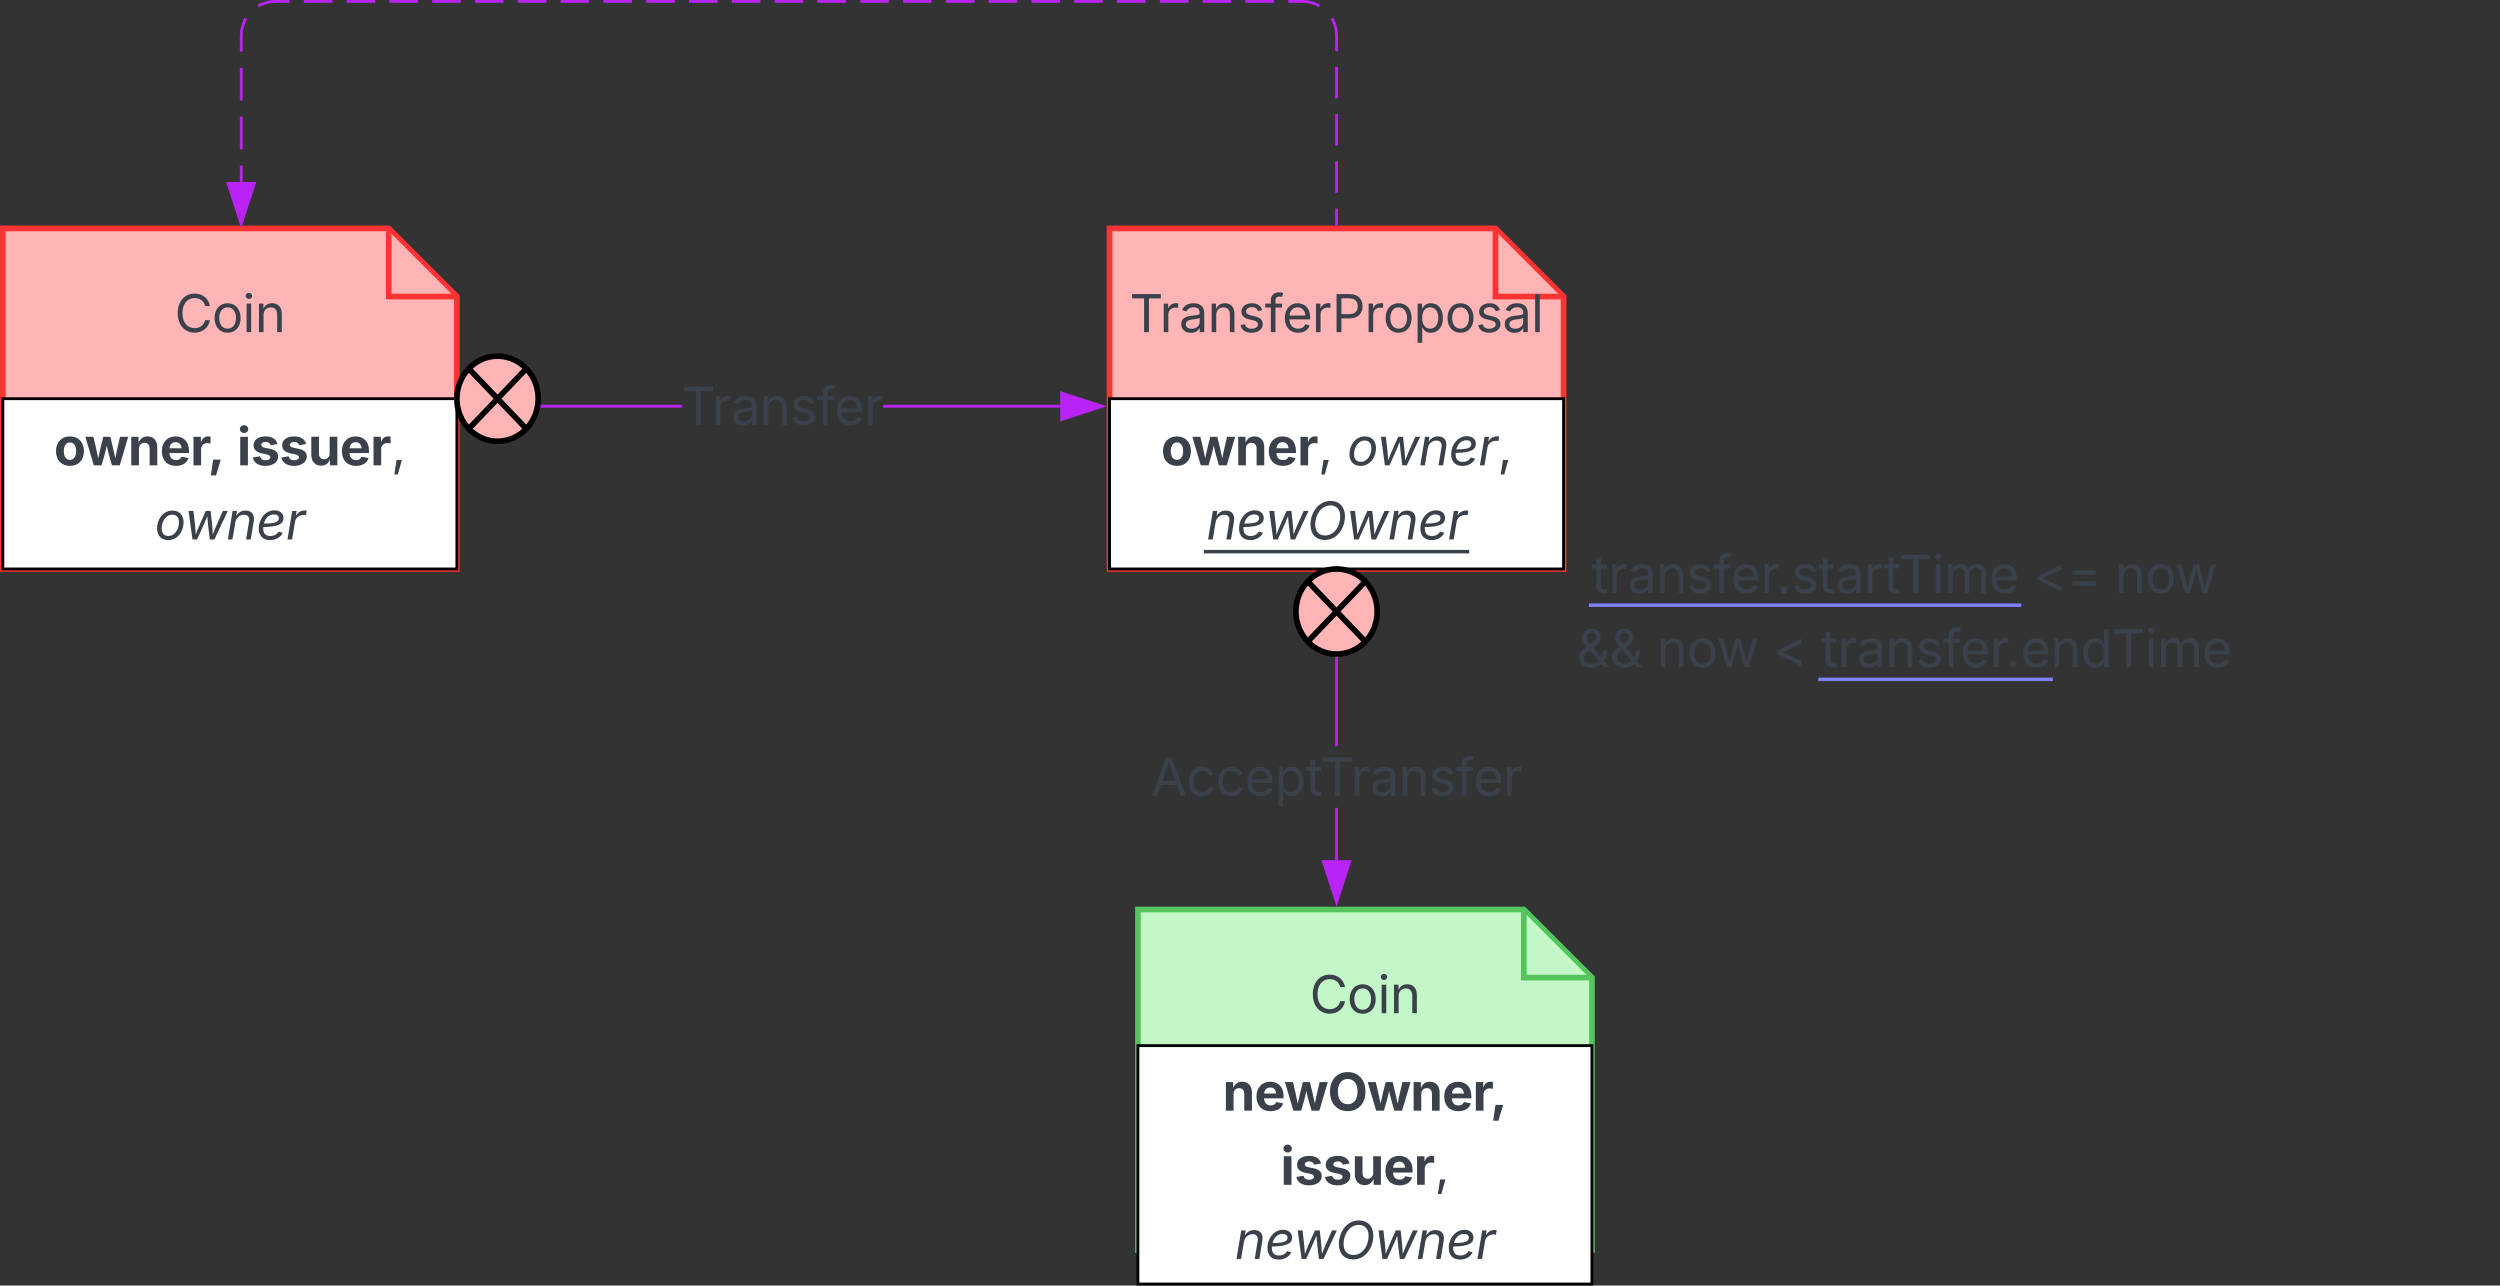 <svg xmlns="http://www.w3.org/2000/svg" xmlns:xlink="http://www.w3.org/1999/xlink" xmlns:lucid="lucid" width="881" height="453.02"><rect width="100%" height="100%" fill="#333333" stroke="none"/><g transform="translate(1701 1360.5)" lucid:page-tab-id="0_0"><path d="M-1460.76-1216.86H-1539v-.95h78.24zm133.38 0h-62.36v-.95h62.36z" stroke="#ba23f6" stroke-width=".05" fill="#ba23f6"/><path d="M-1539-1216.86h-.5v-.95h.5z" fill="#ba23f6"/><path stroke="#ba23f6" stroke-width=".05" fill="#ba23f6"/><path d="M-1312.62-1217.33l-14.26 4.63v-9.27z" fill="#ba23f6"/><path d="M-1311.08-1217.33l-16.28 5.3v-10.6zm-15.33 3.98l12.25-3.98-12.26-4z" stroke="#ba23f6" stroke-width=".05" fill="#ba23f6"/><use xlink:href="#a" transform="matrix(1,0,0,1,-1460.762,-1228.223) translate(0.005 17.438)"/><path d="M-1229.53-1057.38h-.94v-18.4h.94zm0-40.18h-.94V-1159h.94z" stroke="#ba23f6" stroke-width=".05" fill="#ba23f6"/><path d="M-1229.53-1159h-.94v-.5h.94z" fill="#ba23f6"/><path stroke="#ba23f6" stroke-width=".05" fill="#ba23f6"/><path d="M-1230-1042.62l-4.63-14.26h9.27z" fill="#ba23f6"/><path d="M-1230-1041.08l-5.3-16.28h10.6zm-3.98-15.33l3.98 12.25 3.98-12.26z" stroke="#ba23f6" stroke-width=".05" fill="#ba23f6"/><use xlink:href="#b" transform="matrix(1,0,0,1,-1295.404,-1097.556) translate(0.005 17.438)"/><path d="M-1240-1167a8 8 0 0 1 8-8h404a8 8 0 0 1 8 8v44a8 8 0 0 1-8 8h-404a8 8 0 0 1-8-8z" fill="none"/><use xlink:href="#c" transform="matrix(1,0,0,1,-1240,-1175) translate(99.842 23.48)"/><use xlink:href="#d" transform="matrix(1,0,0,1,-1240,-1175) translate(255.444 23.48)"/><use xlink:href="#e" transform="matrix(1,0,0,1,-1240,-1175) translate(284.325 23.48)"/><use xlink:href="#f" transform="matrix(1,0,0,1,-1240,-1175) translate(94.56 49.615)"/><use xlink:href="#g" transform="matrix(1,0,0,1,-1240,-1175) translate(122.808 49.615)"/><use xlink:href="#h" transform="matrix(1,0,0,1,-1240,-1175) translate(163.704 49.615)"/><use xlink:href="#i" transform="matrix(1,0,0,1,-1240,-1175) translate(180.675 49.615)"/><g transform="matrix(1,0,0,1,-1240,-1175)"><a xlink:href="http://coin.startTime" target="_blank"><path class="lucid-link lucid-hotspot lucid-overlay-hotspot" fill-opacity="0" d="M99.84 6.04h150.54v21.78H99.84z"/></a><a xlink:href="http://coin.startTime" target="_blank"><path class="lucid-link lucid-hotspot lucid-overlay-hotspot" fill-opacity="0" d="M180.68 32.18h80.87v21.78h-80.87z"/></a></g><path d="M-1300-1040h136l24 24v96h-160z" stroke="#54c45e" stroke-width="2" fill="#c3f7c8"/><path d="M-1164-1039.05v23.05h23.05" stroke="#54c45e" stroke-width="2" fill="#c3f7c8"/><path d="M-1300-992.02h160V-908h-160z" stroke="#000" fill="#fff"/><use xlink:href="#j" transform="matrix(1,0,0,1,-1295,-987.025) translate(24.85 17.913)"/><use xlink:href="#k" transform="matrix(1,0,0,1,-1295,-987.025) translate(45.258 44.048)"/><use xlink:href="#l" transform="matrix(1,0,0,1,-1295,-987.025) translate(29.152 70.183)"/><path d="M-1300-1032a8 8 0 0 1 8-8h144a8 8 0 0 1 8 8v44a8 8 0 0 1-8 8h-144a8 8 0 0 1-8-8z" fill="none"/><use xlink:href="#m" transform="matrix(1,0,0,1,-1300,-1040) translate(60.532 36.548)"/><path d="M-1310-1280h136l24 24v96h-160z" stroke="#fe3434" stroke-width="2" fill="#ffb5b5"/><path d="M-1174-1279.05v23.05h23.05" stroke="#fe3434" stroke-width="2" fill="#ffb5b5"/><path d="M-1310-1220h160v60h-160z" stroke="#000" fill="#fff"/><use xlink:href="#n" transform="matrix(1,0,0,1,-1305,-1215) translate(13.107 18.48)"/><use xlink:href="#o" transform="matrix(1,0,0,1,-1305,-1215) translate(78.709 18.48)"/><use xlink:href="#p" transform="matrix(1,0,0,1,-1305,-1215) translate(29.152 44.615)"/><path d="M-1310-1272a8 8 0 0 1 8-8h144a8 8 0 0 1 8 8v44a8 8 0 0 1-8 8h-144a8 8 0 0 1-8-8z" fill="none"/><use xlink:href="#q" transform="matrix(1,0,0,1,-1310,-1280) translate(7.073 36.548)"/><path d="M-1700-1280h136l24 24v96h-160z" stroke="#fe3434" stroke-width="2" fill="#ffb5b5"/><path d="M-1564-1279.05v23.05h23.05" stroke="#fe3434" stroke-width="2" fill="#ffb5b5"/><path d="M-1700-1220h160v60h-160z" stroke="#000" fill="#fff"/><g><use xlink:href="#r" transform="matrix(1,0,0,1,-1695,-1215) translate(13.006 18.48)"/><use xlink:href="#k" transform="matrix(1,0,0,1,-1695,-1215) translate(77.509 18.48)"/><use xlink:href="#s" transform="matrix(1,0,0,1,-1695,-1215) translate(48.501 44.615)"/></g><path d="M-1700-1272a8 8 0 0 1 8-8h144a8 8 0 0 1 8 8v44a8 8 0 0 1-8 8h-144a8 8 0 0 1-8-8z" fill="none"/><g><use xlink:href="#m" transform="matrix(1,0,0,1,-1700,-1280) translate(60.532 36.548)"/></g><path d="M-1230-1281.5v-5.54m0-5.54v-11.1m0-5.53v-11.1m0-5.53v-11.1m0-5.53v-5.54l-.15-1.88-.44-1.83-.7-1.75-.34-.53m-4.38-4.38l-.53-.33-1.74-.7-1.82-.45-1.88-.15h-5.03m-5.03 0h-10.05m-5.04 0h-10.05m-5.02 0h-10.06m-5.03 0h-10.06m-5.03 0h-10.04m-5.03 0h-10.06m-5.03 0h-10.05m-5.04 0h-10.05m-5.02 0h-10.06m-5.03 0h-10.06m-5.03 0h-10.04m-5.03 0h-10.06m-5.03 0h-10.05m-5.04 0h-10.05m-5.02 0h-10.06m-5.03 0h-10.06m-5.03 0h-10.04m-5.03 0h-10.06m-5.03 0h-10.05m-5.04 0h-10.05m-5.02 0h-10.06m-5.03 0h-10.06m-5.03 0h-10.04m-5.03 0h-5.03l-1.88.15-1.83.44-1.75.7-.53.34m-4.38 4.38l-.33.53-.7 1.74-.45 1.82-.15 1.88v5.73m0 5.74v11.47m0 5.74v11.47m0 5.73v5.74" stroke="#ba23f6" fill="none"/><path d="M-1229.53-1281h-.94v-.5h.94z" stroke="#ba23f6" stroke-width=".05" fill="#ba23f6"/><path d="M-1616-1281.62l-4.63-14.26h9.27z" stroke="#ba23f6" fill="#ba23f6"/><path d="M-1511.33-1220c0 8.28-6.42 15-14.34 15-7.9 0-14.33-6.72-14.33-15 0-8.28 6.42-15 14.33-15 7.92 0 14.34 6.72 14.34 15zm-24.47-10.6l20.27 21.2m-20.27 0l20.27-21.2M-1215.67-1145c0 8.28-6.4 15-14.33 15-7.92 0-14.33-6.72-14.33-15 0-8.28 6.4-15 14.33-15 7.92 0 14.33 6.72 14.33 15zm-24.47-10.6l20.28 21.2m-20.28 0l20.28-21.2" stroke="#000" stroke-width="2" fill="#ffb5b5"/><defs><path fill="#3a414a" d="M98-1322v-168h1126v168H757V0H567v-1322H98" id="t"/><path fill="#3a414a" d="M158 0v-1118h174v172h12c41-113 157-188 290-188 26 0 70 2 91 3v181c-11-2-60-10-108-10-161 0-279 109-279 260V0H158" id="u"/><path fill="#3a414a" d="M471 26C259 26 90-98 90-318c0-256 228-303 435-329 202-27 287-16 287-108 0-139-79-219-234-219-161 0-248 86-283 164l-173-57c86-203 278-265 451-265 150 0 419 46 419 395V0H815v-152h-12C765-73 660 26 471 26zm31-159c199 0 310-134 310-271v-155c-30 35-226 55-295 64-131 17-246 59-246 186 0 116 97 176 231 176" id="v"/><path fill="#3a414a" d="M338-670V0H158v-1118h173l1 207c72-158 192-221 342-221 226 0 378 139 378 422V0H872v-695c0-172-96-275-252-275-161 0-282 109-282 300" id="w"/><path fill="#3a414a" d="M538 24C308 24 148-78 108-271l171-41c32 123 123 178 257 178 156 0 256-77 256-169 0-77-54-128-164-154l-186-44c-203-48-300-148-300-305 0-192 176-326 414-326 230 0 351 112 402 269l-163 42c-31-80-94-158-238-158-133 0-233 69-233 162 0 83 57 129 188 160l169 40c203 48 298 149 298 302 0 196-179 339-441 339" id="x"/><path fill="#3a414a" d="M678-1118v154H420V0H240v-964H20v-154h220v-149c0-194 155-293 318-293 85 0 141 18 168 30l-50 154c-19-6-47-17-97-17-111 0-159 58-159 166v109h258" id="y"/><path fill="#3a414a" d="M628 24c-324 0-524-230-524-574 0-343 198-582 503-582 237 0 487 146 487 559v75H286c9 234 145 362 343 362 132 0 231-58 273-172l174 48C1024-91 857 24 628 24zM287-650h624c-17-190-120-322-304-322-192 0-309 151-320 322" id="z"/><g id="a"><use transform="matrix(0.009,0,0,0.009,0,0)" xlink:href="#t"/><use transform="matrix(0.009,0,0,0.009,10.6,0)" xlink:href="#u"/><use transform="matrix(0.009,0,0,0.009,17.376,0)" xlink:href="#v"/><use transform="matrix(0.009,0,0,0.009,27.483,0)" xlink:href="#w"/><use transform="matrix(0.009,0,0,0.009,38.118,0)" xlink:href="#x"/><use transform="matrix(0.009,0,0,0.009,47.619,0)" xlink:href="#y"/><use transform="matrix(0.009,0,0,0.009,53.754,0)" xlink:href="#z"/><use transform="matrix(0.009,0,0,0.009,64.248,0)" xlink:href="#u"/></g><path fill="#3a414a" d="M52 0l541-1490h220L1361 0h-200l-149-416H398L254 0H52zm404-582h497c-103-290-145-390-251-756-108 377-145 460-246 756" id="A"/><path fill="#3a414a" d="M613 24c-304 0-509-231-509-576 0-350 205-580 509-580 216 0 392 114 453 309l-173 49c-33-115-133-197-280-197-223 0-326 196-326 419 0 220 103 415 326 415 150 0 252-85 285-206l172 49C1010-95 832 24 613 24" id="B"/><path fill="#3a414a" d="M158 418v-1536h174v179h20c37-59 106-193 324-193 279 0 474 222 474 576 0 356-194 580-473 580-213 0-288-135-325-197h-14v591H158zm492-555c209 0 317-186 317-421 0-232-105-413-317-413-206 0-314 166-314 413 0 249 111 421 314 421" id="C"/><path fill="#3a414a" d="M598-1118v154H368v674c0 100 37 144 132 144 23 0 62-6 92-12L629-6c-37 13-88 20-134 20-193 0-307-107-307-290v-688H20v-154h168v-266h180v266h230" id="D"/><g id="b"><use transform="matrix(0.009,0,0,0.009,0,0)" xlink:href="#A"/><use transform="matrix(0.009,0,0,0.009,12.419,0)" xlink:href="#B"/><use transform="matrix(0.009,0,0,0.009,22.702,0)" xlink:href="#B"/><use transform="matrix(0.009,0,0,0.009,32.985,0)" xlink:href="#z"/><use transform="matrix(0.009,0,0,0.009,43.479,0)" xlink:href="#C"/><use transform="matrix(0.009,0,0,0.009,54.501,0)" xlink:href="#D"/><use transform="matrix(0.009,0,0,0.009,59.783,0)" xlink:href="#t"/><use transform="matrix(0.009,0,0,0.009,70.383,0)" xlink:href="#u"/><use transform="matrix(0.009,0,0,0.009,77.159,0)" xlink:href="#v"/><use transform="matrix(0.009,0,0,0.009,87.267,0)" xlink:href="#w"/><use transform="matrix(0.009,0,0,0.009,97.901,0)" xlink:href="#x"/><use transform="matrix(0.009,0,0,0.009,107.402,0)" xlink:href="#y"/><use transform="matrix(0.009,0,0,0.009,113.537,0)" xlink:href="#z"/><use transform="matrix(0.009,0,0,0.009,124.031,0)" xlink:href="#u"/></g><path fill="#3a414a" d="M295 13c-75 0-135-60-135-135s60-135 135-135 135 60 135 135S370 13 295 13" id="E"/><path fill="#3a414a" d="M158 0v-1118h180V0H158zm91-1301c-68 0-125-53-125-119s57-119 125-119c69 0 126 53 126 119s-57 119-126 119" id="F"/><path fill="#3a414a" d="M158 0v-1118h175l1 205c55-151 181-225 313-225 147 0 245 90 285 228 53-141 190-228 352-228 194 0 352 125 352 384V0h-181v-749c0-161-105-225-225-225-151 0-243 103-243 244V0H807v-767c0-124-93-207-219-207-131 0-250 92-250 270V0H158" id="G"/><g id="c"><use transform="matrix(0.009,0,0,0.009,0,0)" xlink:href="#D"/><use transform="matrix(0.009,0,0,0.009,5.889,0)" xlink:href="#u"/><use transform="matrix(0.009,0,0,0.009,12.665,0)" xlink:href="#v"/><use transform="matrix(0.009,0,0,0.009,22.772,0)" xlink:href="#w"/><use transform="matrix(0.009,0,0,0.009,33.407,0)" xlink:href="#x"/><use transform="matrix(0.009,0,0,0.009,42.908,0)" xlink:href="#y"/><use transform="matrix(0.009,0,0,0.009,49.043,0)" xlink:href="#z"/><use transform="matrix(0.009,0,0,0.009,59.537,0)" xlink:href="#u"/><use transform="matrix(0.009,0,0,0.009,65.188,0)" xlink:href="#E"/><use transform="matrix(0.009,0,0,0.009,70.374,0)" xlink:href="#x"/><use transform="matrix(0.009,0,0,0.009,79.875,0)" xlink:href="#D"/><use transform="matrix(0.009,0,0,0.009,85.852,0)" xlink:href="#v"/><use transform="matrix(0.009,0,0,0.009,95.959,0)" xlink:href="#u"/><use transform="matrix(0.009,0,0,0.009,103.017,0)" xlink:href="#D"/><use transform="matrix(0.009,0,0,0.009,108.299,0)" xlink:href="#t"/><use transform="matrix(0.009,0,0,0.009,119.918,0)" xlink:href="#F"/><use transform="matrix(0.009,0,0,0.009,124.277,0)" xlink:href="#G"/><use transform="matrix(0.009,0,0,0.009,140.045,0)" xlink:href="#z"/><path fill="#8080ff" d="M-.9 3.67h152.34V4.9H-.9z"/></g><path fill="#3a414a" d="M174-520v-126l944-476v196L406-588v12l712 338v194" id="H"/><path fill="#3a414a" d="M226-283v-166h904v166H226zm0-434v-166h904v166H226" id="I"/><g id="d"><use transform="matrix(0.009,0,0,0.009,0,0)" xlink:href="#H"/><use transform="matrix(0.009,0,0,0.009,11.909,0)" xlink:href="#I"/></g><path fill="#3a414a" d="M613 24c-304 0-509-231-509-576 0-350 205-580 509-580 305 0 511 230 511 580 0 345-206 576-511 576zm0-161c226 0 329-195 329-415 0-222-103-419-329-419-223 0-326 196-326 419 0 220 103 415 326 415" id="J"/><path fill="#3a414a" d="M409 0L70-1118h191c89 329 165 560 243 925 75-353 154-601 240-925h192c85 325 161 564 235 922 77-354 157-598 244-922h191L1267 0h-179c-86-307-176-590-250-913C763-588 675-308 588 0H409" id="K"/><g id="e"><use transform="matrix(0.009,0,0,0.009,0,0)" xlink:href="#w"/><use transform="matrix(0.009,0,0,0.009,10.635,0)" xlink:href="#J"/><use transform="matrix(0.009,0,0,0.009,21.103,0)" xlink:href="#K"/></g><path fill="#3a414a" d="M580 20c-295 0-476-179-476-409 0-189 123-290 294-416-104-125-173-226-173-362 0-197 144-337 365-337 224 0 362 144 362 321 0 185-174 312-306 405l319 387c38-75 61-165 61-267h173c0 208-62 332-120 406L1287 0h-217L967-124C868-27 716 20 580 20zm279-273L507-675l-51 38c-123 91-167 162-167 254 0 147 113 246 278 246 107 0 210-41 292-116zM538-908l97-72c54-40 136-101 136-206 0-95-68-163-176-163-113 0-189 74-189 181 0 90 53 164 132 260" id="L"/><g id="f"><use transform="matrix(0.009,0,0,0.009,0,0)" xlink:href="#L"/><use transform="matrix(0.009,0,0,0.009,11.593,0)" xlink:href="#L"/></g><g id="g"><use transform="matrix(0.009,0,0,0.009,0,0)" xlink:href="#w"/><use transform="matrix(0.009,0,0,0.009,10.635,0)" xlink:href="#J"/><use transform="matrix(0.009,0,0,0.009,21.103,0)" xlink:href="#K"/></g><use transform="matrix(0.009,0,0,0.009,0,0)" xlink:href="#H" id="h"/><path fill="#3a414a" d="M577 24c-279 0-473-224-473-580 0-354 195-576 474-576 218 0 287 134 324 193h14v-551h180V0H922v-173h-20C865-111 790 24 577 24zm27-161c203 0 314-172 314-421 0-247-108-413-314-413-212 0-317 181-317 413 0 235 108 421 317 421" id="M"/><g id="i"><use transform="matrix(0.009,0,0,0.009,0,0)" xlink:href="#D"/><use transform="matrix(0.009,0,0,0.009,5.889,0)" xlink:href="#u"/><use transform="matrix(0.009,0,0,0.009,12.665,0)" xlink:href="#v"/><use transform="matrix(0.009,0,0,0.009,22.772,0)" xlink:href="#w"/><use transform="matrix(0.009,0,0,0.009,33.407,0)" xlink:href="#x"/><use transform="matrix(0.009,0,0,0.009,42.908,0)" xlink:href="#y"/><use transform="matrix(0.009,0,0,0.009,49.043,0)" xlink:href="#z"/><use transform="matrix(0.009,0,0,0.009,59.537,0)" xlink:href="#u"/><use transform="matrix(0.009,0,0,0.009,65.188,0)" xlink:href="#E"/><use transform="matrix(0.009,0,0,0.009,70.374,0)" xlink:href="#z"/><path fill="#8080ff" d="M-.9 3.67h82.67V4.9H-.9z"/><use transform="matrix(0.009,0,0,0.009,80.868,0)" xlink:href="#w"/><use transform="matrix(0.009,0,0,0.009,91.503,0)" xlink:href="#M"/><use transform="matrix(0.009,0,0,0.009,102.524,0)" xlink:href="#t"/><use transform="matrix(0.009,0,0,0.009,114.144,0)" xlink:href="#F"/><use transform="matrix(0.009,0,0,0.009,118.503,0)" xlink:href="#G"/><use transform="matrix(0.009,0,0,0.009,134.271,0)" xlink:href="#z"/></g><path fill="#3a414a" d="M428-647V0H128v-1118h283l4 231c63-156 176-245 348-245 232 0 384 159 384 421V0H847v-659c0-139-76-222-202-222-128 0-217 86-217 234" id="N"/><path fill="#3a414a" d="M633 22C291 22 81-200 81-553c0-345 210-579 537-579 292 0 525 185 525 567v84H378c7 183 109 277 260 277 105 0 184-46 216-132l272 51C1071-99 893 22 633 22zM380-669h474c-15-146-94-237-233-237-143 0-229 99-241 237" id="O"/><path fill="#3a414a" d="M361 0L31-1118h315c68 295 127 523 188 845 63-317 128-551 199-845h276c71 296 131 525 196 846 57-321 119-552 186-846h319L1378 0h-305c-73-261-148-486-204-771C813-484 740-261 666 0H361" id="P"/><path fill="#3a414a" d="M789 20C394 20 94-260 94-744c0-487 300-766 695-766s695 279 695 766c0 485-300 764-695 764zm0-271c231 0 385-174 385-493 0-321-154-495-385-495s-385 175-385 495c0 319 154 493 385 493" id="Q"/><path fill="#3a414a" d="M128 0v-1118h290v195h12c54-169 184-238 367-200v268c-27-8-86-15-130-15-138 0-239 95-239 234V0H128" id="R"/><path fill="#3a414a" d="M119 395l88-620h300L323 395H119" id="S"/><g id="j"><use transform="matrix(0.009,0,0,0.009,0,0)" xlink:href="#N"/><use transform="matrix(0.009,0,0,0.009,11.206,0)" xlink:href="#O"/><use transform="matrix(0.009,0,0,0.009,21.683,0)" xlink:href="#P"/><use transform="matrix(0.009,0,0,0.009,36.984,0)" xlink:href="#Q"/><use transform="matrix(0.009,0,0,0.009,50.854,0)" xlink:href="#P"/><use transform="matrix(0.009,0,0,0.009,66.155,0)" xlink:href="#N"/><use transform="matrix(0.009,0,0,0.009,77.361,0)" xlink:href="#O"/><use transform="matrix(0.009,0,0,0.009,88.084,0)" xlink:href="#R"/><use transform="matrix(0.009,0,0,0.009,94.289,0)" xlink:href="#S"/></g><path fill="#3a414a" d="M128 0v-1118h300V0H128zm150-1264c-91 0-165-68-165-154 0-85 74-154 165-154 90 0 165 69 165 154 0 86-75 154-165 154" id="T"/><path fill="#3a414a" d="M572 22C302 22 117-98 78-306l279-48c29 105 101 156 224 156 114 0 185-48 185-115 0-118-228-130-337-155-215-49-322-150-322-317 0-215 187-347 470-347 265 0 424 116 466 298l-266 47c-24-76-87-130-196-130-98 0-174 46-174 113 0 56 38 95 144 117l201 40c216 44 320 143 320 302 0 220-207 367-500 367" id="U"/><path fill="#3a414a" d="M513 14c-232 0-385-159-385-421v-711h300v659c0 139 76 222 202 222 127 0 217-86 217-234v-647h301V0H864l-4-232C797-74 683 14 513 14" id="V"/><path fill="#3a414a" d="M128 359l88-567h206L266 359H128" id="W"/><g id="k"><use transform="matrix(0.009,0,0,0.009,0,0)" xlink:href="#T"/><use transform="matrix(0.009,0,0,0.009,4.878,0)" xlink:href="#U"/><use transform="matrix(0.009,0,0,0.009,14.959,0)" xlink:href="#U"/><use transform="matrix(0.009,0,0,0.009,25.04,0)" xlink:href="#V"/><use transform="matrix(0.009,0,0,0.009,36.246,0)" xlink:href="#O"/><use transform="matrix(0.009,0,0,0.009,46.969,0)" xlink:href="#R"/><use transform="matrix(0.009,0,0,0.009,54.299,0)" xlink:href="#W"/></g><path fill="#3a414a" d="M356-664L245 0H65l186-1118h173l-32 197c96-152 219-211 366-211 232 0 366 145 319 428L960 0H779l117-701c29-174-48-269-198-269-165 0-310 115-342 306" id="X"/><path fill="#3a414a" d="M535 24C259 24 94-144 94-427c0-392 272-715 610-715 216 0 356 119 356 305 0 244-237 344-790 350-18 199 49 349 276 352 142 0 260-66 317-173l167 47C947-85 756 24 535 24zM294-623c447-4 586-57 586-218 0-85-78-141-194-141-220 0-342 177-392 359" id="Y"/><path fill="#3a414a" d="M317 0L163-1118h191c34 329 72 559 91 925 130-352 253-602 392-925h192c32 328 66 558 83 922 132-350 256-600 396-922h191L1175 0H996c-36-314-76-577-98-915C766-585 635-312 496 0H317" id="Z"/><path fill="#3a414a" d="M699 20c-338 0-560-226-560-600 0-472 307-930 791-930 337 0 558 226 558 599 0 474-306 931-789 931zm7-176c374 0 598-379 598-750 0-280-157-428-381-428-373 0-600 379-600 749 0 280 158 429 383 429" id="aa"/><path fill="#3a414a" d="M66 0l185-1118h174l-28 172h12c78-136 219-209 411-185l-30 181c-211-47-398 67-428 250L246 0H66" id="ab"/><g id="l"><use transform="matrix(0.009,0,0,0.009,0,0)" xlink:href="#X"/><use transform="matrix(0.009,0,0,0.009,10.644,0)" xlink:href="#Y"/><use transform="matrix(0.009,0,0,0.009,20.681,0)" xlink:href="#Z"/><use transform="matrix(0.009,0,0,0.009,35.411,0)" xlink:href="#aa"/><use transform="matrix(0.009,0,0,0.009,49.175,0)" xlink:href="#Z"/><use transform="matrix(0.009,0,0,0.009,63.905,0)" xlink:href="#X"/><use transform="matrix(0.009,0,0,0.009,74.549,0)" xlink:href="#Y"/><use transform="matrix(0.009,0,0,0.009,84.911,0)" xlink:href="#ab"/></g><path fill="#3a414a" d="M783 20c-382 0-661-292-661-764 0-473 279-766 661-766 302 0 548 182 601 489h-190c-42-204-217-313-411-313-268 0-476 208-476 590 0 381 209 588 476 588 195 0 369-110 411-313h190c-52 303-296 489-601 489" id="ac"/><g id="m"><use transform="matrix(0.009,0,0,0.009,0,0)" xlink:href="#ac"/><use transform="matrix(0.009,0,0,0.009,13.148,0)" xlink:href="#J"/><use transform="matrix(0.009,0,0,0.009,23.941,0)" xlink:href="#F"/><use transform="matrix(0.009,0,0,0.009,28.301,0)" xlink:href="#w"/></g><path fill="#3a414a" d="M628 22C291 22 81-210 81-554c0-346 210-578 547-578 336 0 547 232 547 578 0 344-211 576-547 576zm0-236c160 0 242-146 242-341 0-197-82-341-242-341S387-753 387-555c0 195 81 341 241 341" id="ad"/><g id="n"><use transform="matrix(0.009,0,0,0.009,0,0)" xlink:href="#ad"/><use transform="matrix(0.009,0,0,0.009,10.793,0)" xlink:href="#P"/><use transform="matrix(0.009,0,0,0.009,26.095,0)" xlink:href="#N"/><use transform="matrix(0.009,0,0,0.009,37.301,0)" xlink:href="#O"/><use transform="matrix(0.009,0,0,0.009,48.023,0)" xlink:href="#R"/><use transform="matrix(0.009,0,0,0.009,55.354,0)" xlink:href="#W"/></g><path fill="#3a414a" d="M528 24C258 24 94-156 94-433c0-355 229-699 603-699 270 0 436 178 436 458 0 359-234 698-605 698zm4-161c275 0 420-287 420-533 0-170-77-301-260-301-271 0-418 288-418 536 0 168 77 298 258 298" id="ae"/><g id="o"><use transform="matrix(0.009,0,0,0.009,0,0)" xlink:href="#ae"/><use transform="matrix(0.009,0,0,0.009,10.477,0)" xlink:href="#Z"/><use transform="matrix(0.009,0,0,0.009,25.207,0)" xlink:href="#X"/><use transform="matrix(0.009,0,0,0.009,35.851,0)" xlink:href="#Y"/><use transform="matrix(0.009,0,0,0.009,46.213,0)" xlink:href="#ab"/><use transform="matrix(0.009,0,0,0.009,52.998,0)" xlink:href="#W"/></g><g id="p"><use transform="matrix(0.009,0,0,0.009,0,0)" xlink:href="#X"/><use transform="matrix(0.009,0,0,0.009,10.644,0)" xlink:href="#Y"/><use transform="matrix(0.009,0,0,0.009,20.681,0)" xlink:href="#Z"/><use transform="matrix(0.009,0,0,0.009,35.411,0)" xlink:href="#aa"/><use transform="matrix(0.009,0,0,0.009,49.175,0)" xlink:href="#Z"/><use transform="matrix(0.009,0,0,0.009,63.905,0)" xlink:href="#X"/><use transform="matrix(0.009,0,0,0.009,74.549,0)" xlink:href="#Y"/><use transform="matrix(0.009,0,0,0.009,84.911,0)" xlink:href="#ab"/><path fill="#3a414a" d="M-.9 3.67h93.5V4.9H-.9z"/></g><path fill="#3a414a" d="M180 0v-1490h510c348 0 508 209 508 474 0 266-160 477-507 477H370V0H180zm190-706h312c236 0 327-133 327-310 0-176-91-307-329-307H370v617" id="af"/><path fill="#3a414a" d="M338-1490V0H158v-1490h180" id="ag"/><g id="q"><use transform="matrix(0.009,0,0,0.009,0,0)" xlink:href="#t"/><use transform="matrix(0.009,0,0,0.009,10.6,0)" xlink:href="#u"/><use transform="matrix(0.009,0,0,0.009,17.376,0)" xlink:href="#v"/><use transform="matrix(0.009,0,0,0.009,27.483,0)" xlink:href="#w"/><use transform="matrix(0.009,0,0,0.009,38.118,0)" xlink:href="#x"/><use transform="matrix(0.009,0,0,0.009,47.619,0)" xlink:href="#y"/><use transform="matrix(0.009,0,0,0.009,53.754,0)" xlink:href="#z"/><use transform="matrix(0.009,0,0,0.009,64.248,0)" xlink:href="#u"/><use transform="matrix(0.009,0,0,0.009,71.306,0)" xlink:href="#af"/><use transform="matrix(0.009,0,0,0.009,82.802,0)" xlink:href="#u"/><use transform="matrix(0.009,0,0,0.009,89.279,0)" xlink:href="#J"/><use transform="matrix(0.009,0,0,0.009,100.072,0)" xlink:href="#C"/><use transform="matrix(0.009,0,0,0.009,111.094,0)" xlink:href="#J"/><use transform="matrix(0.009,0,0,0.009,121.887,0)" xlink:href="#x"/><use transform="matrix(0.009,0,0,0.009,131.388,0)" xlink:href="#v"/><use transform="matrix(0.009,0,0,0.009,141.495,0)" xlink:href="#ag"/></g><g id="r"><use transform="matrix(0.009,0,0,0.009,0,0)" xlink:href="#ad"/><use transform="matrix(0.009,0,0,0.009,10.793,0)" xlink:href="#P"/><use transform="matrix(0.009,0,0,0.009,26.095,0)" xlink:href="#N"/><use transform="matrix(0.009,0,0,0.009,37.301,0)" xlink:href="#O"/><use transform="matrix(0.009,0,0,0.009,48.023,0)" xlink:href="#R"/><use transform="matrix(0.009,0,0,0.009,54.229,0)" xlink:href="#S"/></g><g id="s"><use transform="matrix(0.009,0,0,0.009,0,0)" xlink:href="#ae"/><use transform="matrix(0.009,0,0,0.009,10.477,0)" xlink:href="#Z"/><use transform="matrix(0.009,0,0,0.009,25.207,0)" xlink:href="#X"/><use transform="matrix(0.009,0,0,0.009,35.851,0)" xlink:href="#Y"/><use transform="matrix(0.009,0,0,0.009,46.213,0)" xlink:href="#ab"/></g></defs></g></svg>